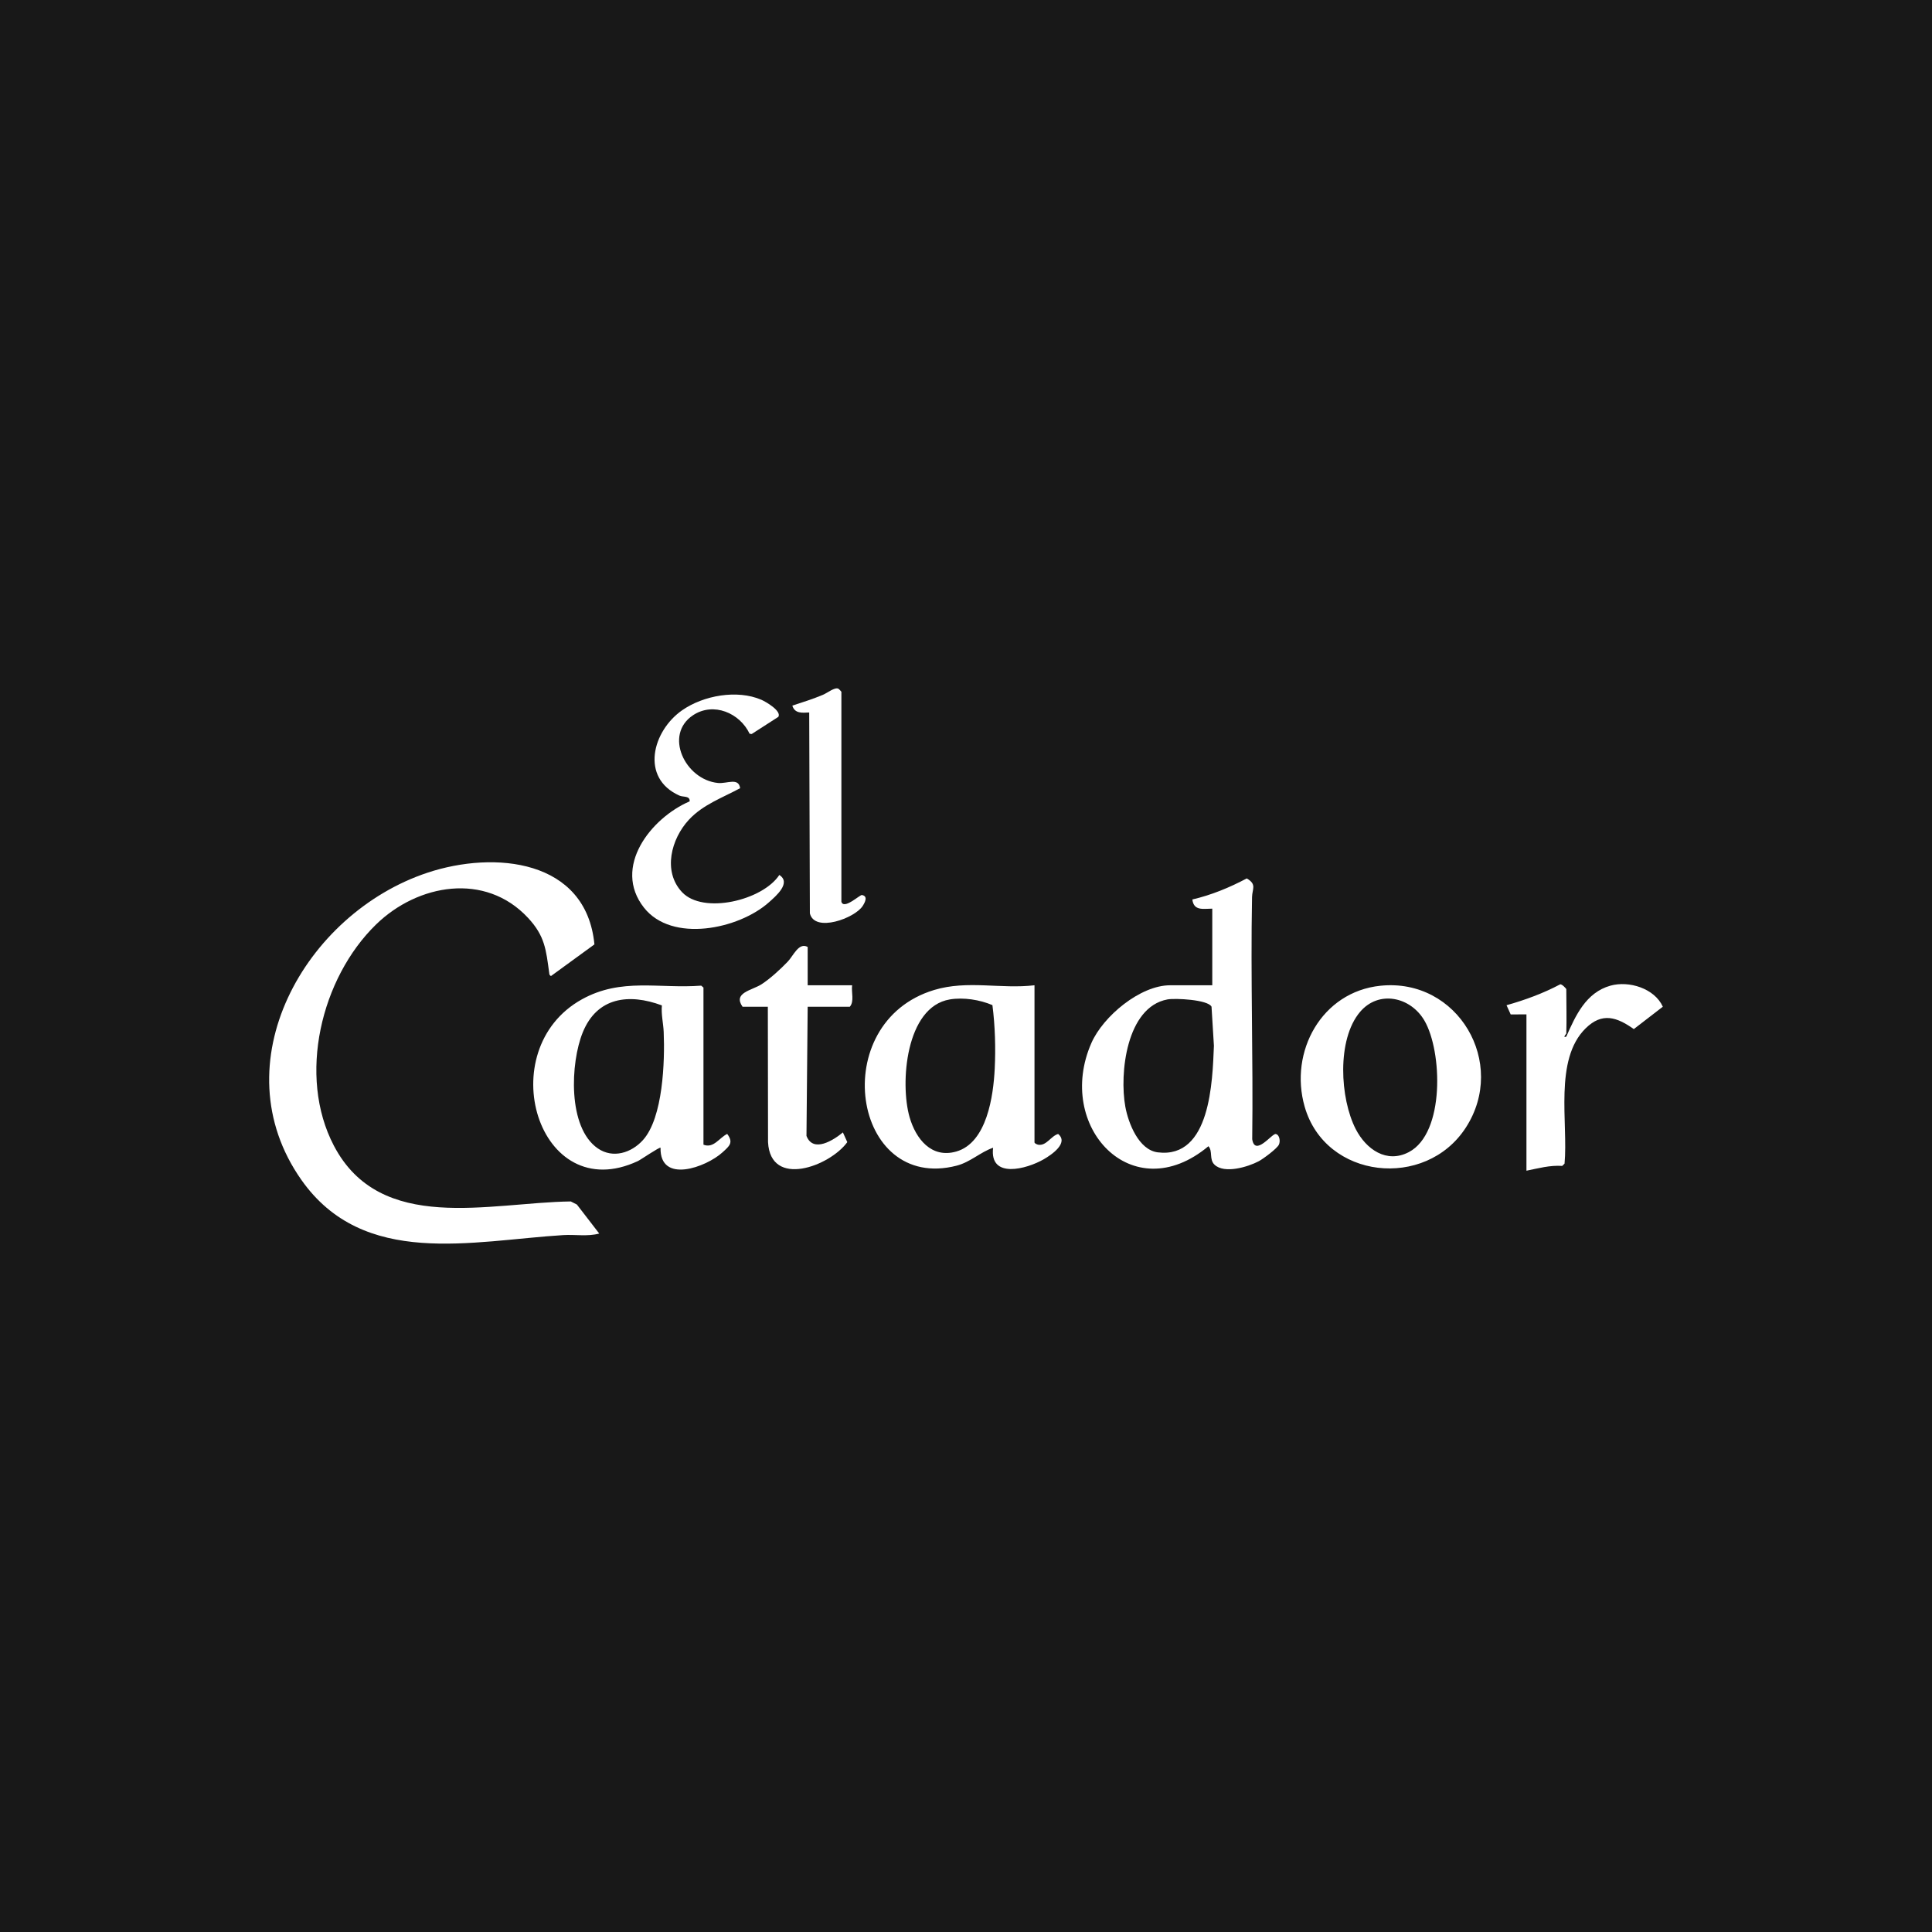 <svg xmlns="http://www.w3.org/2000/svg" viewBox="0 0 234.6 234.6"><path fill="#181818" d="M0 0h234.6v234.6H0z"/><g fill="#fff"><path d="M45.661 112.262c-6.688 6.51-9.548 18.397-5.12 26.855 5.655 10.798 18.89 6.896 28.77 6.773l.741.377 2.713 3.52c-1.41.384-2.919.1-4.37.189-11.071.685-24.243 4.052-31.808-6.718-9.893-14.084.413-32.346 15.34-37.293 8.116-2.69 19.258-1.64 20.254 8.712l-5.277 3.843c-.208-.132-.188-.19-.215-.386-.384-2.808-.513-4.472-2.574-6.684-5.194-5.576-13.384-4.124-18.454.812Zm101.544 7.378v-9.304c-1.092.003-2.244.309-2.42-1.114 2.315-.537 4.519-1.45 6.609-2.557 1.246.728.66 1.263.64 2.268-.19 9.79.15 19.605.02 29.398.334 2.15 2.4-.703 2.852-.63.463.076.59.863.39 1.29-.225.487-1.914 1.733-2.45 2.017-1.287.684-4.18 1.566-5.372.415-.673-.65-.184-1.634-.735-2.239-9.27 7.74-18.657-2.424-14.21-12.538 1.422-3.232 5.916-7.005 9.558-7.005h5.118Zm-5.447 1.72c-4.994.93-5.838 9.037-5.111 13.025.366 2.003 1.627 5.257 3.947 5.544 6.41.794 6.632-8.677 6.81-12.94l-.29-4.746c-.425-.862-4.432-1.056-5.356-.884Z"/><path d="M85.42 138.995c1.227.494 1.935-.851 2.883-1.305.801 1.066.257 1.48-.562 2.23-2 1.827-7.627 3.873-7.532-.552-.102-.123-2.418 1.464-2.752 1.62-12.125 5.662-17.862-13.502-6.798-19.64 4.795-2.659 9.35-1.27 14.49-1.662l.272.234v19.075Zm-5.048-16.91c-4-1.487-7.865-1.01-9.609 3.276-1.502 3.693-1.861 11.555 1.829 14.087 1.843 1.265 4.08.542 5.48-1.01 2.446-2.714 2.669-9.576 2.519-13.13-.044-1.051-.32-2.129-.22-3.223Zm45.245-2.445v19.075c0 .124.312.265.47.289.985.15 1.524-1.055 2.401-1.309 1.318 1.098-.809 2.531-1.748 3.074-2.055 1.188-6.614 2.436-6.148-1.401-1.525.518-2.763 1.747-4.427 2.177-12.676 3.274-15.829-17.386-2.726-21.335 4.05-1.22 8.083-.087 12.178-.57Zm-10.284 1.72c-5.37.898-6.058 10.21-4.887 14.289.756 2.63 2.644 5.05 5.676 4.178 3.72-1.07 4.5-6.757 4.664-10.037.126-2.51.044-5.26-.278-7.739-1.53-.658-3.525-.968-5.175-.692Zm52.304-1.664c9.395-.961 15.442 9.384 10.35 17.236-4.905 7.563-17.041 6.26-19.564-2.55-1.913-6.675 2.066-13.956 9.214-14.686Zm-2.49 3.18c-2.84 3.354-2.44 10.507-.52 14.234 1.26 2.446 3.746 4.213 6.458 2.782 4.384-2.314 4.053-12.235 1.882-15.96-1.684-2.89-5.545-3.743-7.82-1.055Zm-70.632-35.83-3.237 2.084-.254-.031c-1.187-2.518-4.38-3.891-6.859-2.257-3.599 2.372-.977 7.842 3.021 8.234 1.092.107 2.502-.704 2.686.632-2.138 1.165-4.495 1.973-6.221 3.832-2.144 2.31-3.207 6.255-.836 8.789 2.56 2.736 9.791 1.007 11.817-2.084 1.488.958-.417 2.572-1.298 3.351-3.657 3.234-11.744 4.93-15.137.62-3.869-4.914.844-10.891 5.548-12.91.048-.708-.767-.484-1.25-.7-4.78-2.145-3.27-7.845.333-10.357 2.59-1.806 6.682-2.543 9.625-1.276.528.228 2.482 1.354 2.062 2.073Z"/><path d="M98.075 114.988v4.652h5.397c-.116.827.29 1.96-.28 2.606h-5.117l-.146 15.685c.814 2.104 3.288.517 4.423-.425l.534 1.182c-2.128 2.93-9.33 5.624-9.625.003l-.024-16.445h-3.071c-1.202-1.711 1.139-1.978 2.3-2.724 1.041-.669 2.332-1.856 3.195-2.761.69-.725 1.334-2.368 2.414-1.773Zm92.118 10.515c-.001.03-.503.562 0 .373 1.116-2.533 2.377-5.351 5.352-6.187 2.26-.635 5.365.33 6.37 2.553l-3.523 2.717c-2.064-1.453-3.84-2.069-5.853-.088-3.87 3.805-2.104 11.52-2.558 16.424l-.28.279c-1.523-.097-2.883.287-4.347.584v-18.982l-1.914.003-.504-1.117c2.242-.632 4.448-1.44 6.505-2.53.208-.076.752.526.752.574 0 1.793.057 3.605 0 5.397Zm-88.023-16.005c.293.997 2.241-.856 2.486-.817.797.13.355.924.104 1.32-.95 1.501-5.848 3.29-6.418.905l-.08-24.392c-.844.042-1.754.16-2.05-.834 1.247-.405 2.504-.8 3.717-1.311.54-.227 1.43-.948 1.865-.746.075.035.375.353.375.38v25.495Z"/></g></svg>